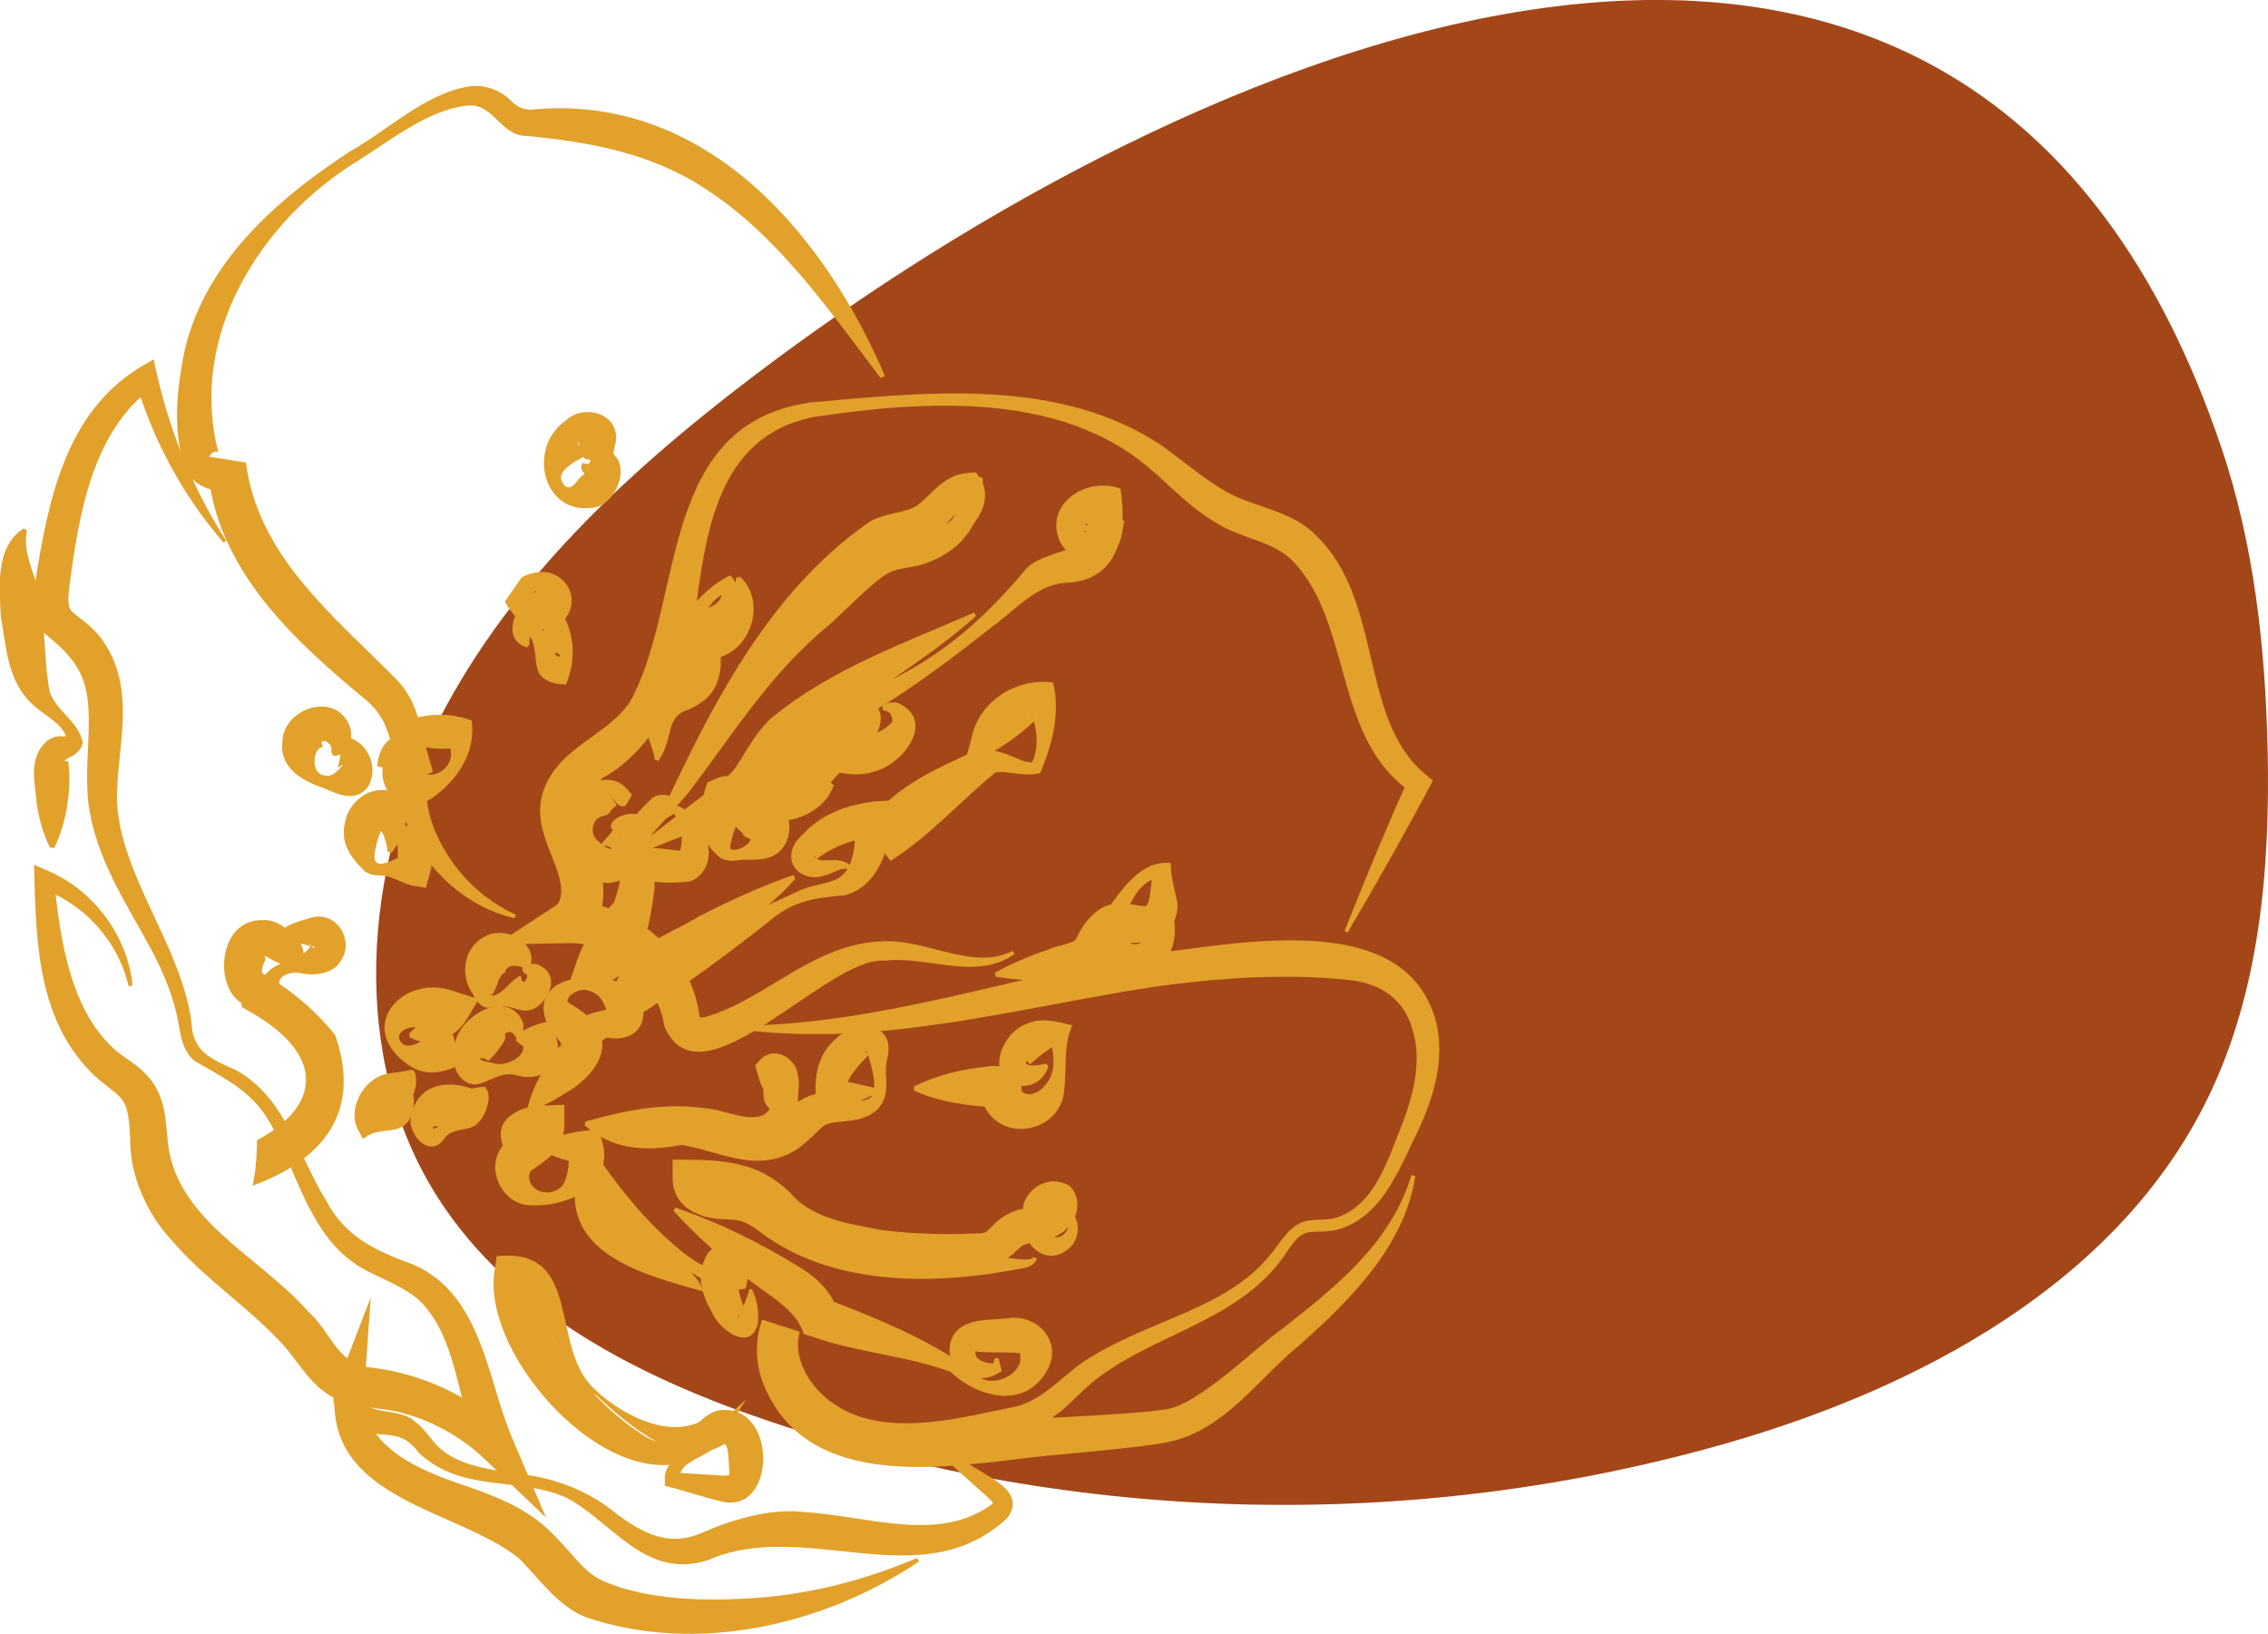 <svg xmlns="http://www.w3.org/2000/svg" width="211" height="152" viewBox="0 0 211 152" fill="none"><g clip-path="url(#clip0_364_4)"><path d="M206.685 41.706C209.704 50.674 210.75 60.206 210.964 69.675C211.213 80.781 210.252 92.222 205.381 102.191C196.979 119.383 178.451 129.237 160.087 134.415C131.334 142.524 100.175 141.774 71.842 132.305C59.801 128.279 47.674 122.208 40.789 111.495C32.408 98.451 33.739 80.838 40.803 67.029C47.867 53.22 59.815 42.593 72.255 33.375C112.721 3.411 183.471 -27.232 206.685 41.706Z" fill="#A34719"></path></g><g clip-path="url(#clip1_364_4)"><path d="M21.684 89.184C21.939 90.633 22.266 92.154 22.521 93.712C30.78 98.059 29.652 103.058 23.904 106.065C23.904 107.695 23.758 109.144 23.503 110.304C29.761 107.985 33.764 103.71 31.18 96.284C28.561 93.024 25.286 90.741 21.684 89.184Z" fill="#E2A12B"></path><path d="M17.464 96.103C17.464 96.103 17.246 96.211 17.1 96.247C17.355 96.392 17.61 96.573 17.864 96.755L17.537 96.103H17.464Z" fill="#E2A12B"></path><path d="M69.237 95.813C81.971 97.407 94.706 93.748 107.149 91.828C113.334 90.958 119.628 90.524 125.595 91.176C128.506 91.502 130.652 92.987 131.416 95.813C132.253 98.493 131.598 101.536 130.507 104.435C129.088 107.876 127.96 112.151 124.212 113.31C123.558 113.491 122.794 113.419 121.884 113.527C119.992 113.709 119.155 115.629 118.1 116.824C114.134 121.642 107.403 122.693 101.8 126.062C99.035 127.547 97.289 130.336 94.16 130.916C88.702 132.039 81.826 133.887 77.169 130.3C75.022 128.67 73.749 126.026 74.404 123.888L70.911 122.765C70.183 124.721 70.292 126.931 71.02 128.743C74.804 138.198 86.41 136.712 94.378 135.77C97.944 135.263 105.402 134.829 108.895 134.104C113.989 132.945 117.081 128.235 120.865 125.156C125.595 120.954 130.689 115.918 131.671 109.398L131.307 109.325C129.415 115.592 124.394 119.613 119.41 123.526C117.009 125.156 111.296 130.952 108.24 131.133C105.293 131.604 97.18 131.858 94.051 132.148C88.375 132.365 81.462 133.959 76.841 130.409C74.804 128.779 73.567 126.134 74.331 124.033L70.838 122.91C68.91 130.989 78.26 136.64 85.21 135.408C90.121 134.611 95.615 134.213 99.363 130.699C100.563 129.539 101.546 128.561 102.819 127.692C107.949 124.106 114.826 122.693 118.937 117.549C119.992 116.244 120.574 114.687 121.957 114.614C122.648 114.542 123.521 114.614 124.394 114.397C128.688 113.238 130.289 108.419 131.999 105.05C133.308 102.152 134.436 98.747 133.636 95.197C130.871 84.184 114.716 87.915 106.53 88.785C93.869 90.958 81.899 95.233 69.128 95.414V95.776L69.237 95.813Z" fill="#E2A12B"></path><path d="M125.341 86.792C128.106 82.119 130.762 77.41 133.309 72.628L132.581 72.012C126.396 66.832 128.724 55.855 122.466 49.842C120.429 47.668 117.118 47.233 114.717 46.074C112.534 44.987 110.46 43.176 108.168 41.509C98.635 35.061 86.156 36.474 75.314 37.452C61.524 39.481 63.598 54.913 59.087 64.368C57.413 68.281 52.101 69.078 50.536 73.606C49.445 76.939 51.773 79.692 52.174 82.3C52.319 83.351 52.028 84.039 51.737 84.22L46.134 87.879L52.901 87.734C57.158 87.662 61.16 91.176 61.815 95.487C65.162 103.384 77.023 88.821 82.372 89.365C86.156 88.894 90.886 91.284 94.378 88.749L94.197 88.459C92.414 89.401 90.376 89.111 88.484 88.676C86.556 88.242 84.555 87.517 82.299 87.553C75.641 87.698 71.275 93.023 65.563 94.617C65.235 94.69 64.944 94.617 64.944 94.617C64.944 94.545 65.162 94.871 65.09 94.617C64.398 88.749 59.05 83.93 52.938 83.858L54.066 87.336C57.413 85.054 55.994 80.127 54.684 77.446C53.738 74.983 53.993 74.077 56.067 72.374C60.978 69.694 64.144 63.1 64.617 57.558C65.635 49.588 66.691 40.604 75.677 38.792C85.901 37.271 98.344 36.401 106.749 43.393C108.786 45.096 110.678 47.233 113.334 48.755C115.772 50.204 118.428 50.312 120.283 52.196C125.85 57.992 123.994 68.824 131.38 73.751L131.053 72.41C128.943 77.084 126.978 81.829 125.086 86.611L125.413 86.756L125.341 86.792Z" fill="#E2A12B"></path><path d="M82.335 34.989C76.55 21.476 65.417 8.579 49.299 10.21C48.426 10.101 48.171 9.992 47.261 9.123C46.279 8.253 44.86 7.855 43.659 8.036C39.621 8.652 35.946 12.202 32.562 14.086C25.613 18.614 18.7 24.7 17.027 33.322C16.408 36.8 16.117 39.807 17.136 43.393C17.5 44.878 20.738 47.161 22.739 44.009L19.319 43.465C20.047 52.993 27.432 59.659 34.236 65.274C37.656 68.389 35.983 72.845 37.911 76.794C39.73 81.105 43.55 84.438 47.88 85.416L47.989 85.09C44.06 83.314 41.185 79.837 40.021 76.033C38.893 71.794 40.421 66.723 36.747 63.064C30.925 57.195 23.976 51.653 22.884 43.031L19.465 42.487C19.646 42.125 19.974 41.944 20.229 42.016C20.374 42.089 20.447 42.234 20.301 42.016C17.536 31.33 24.122 20.643 33.181 15.028C36.346 13.072 39.985 10.065 43.696 9.811C45.915 9.739 46.606 12.564 48.862 12.637C54.829 13.18 60.687 14.267 65.671 17.6C72.257 21.838 76.987 28.649 81.935 35.17L82.262 34.989H82.335Z" fill="#E2A12B"></path><path d="M21.029 50.276C17.682 45.059 15.499 39.372 14.299 33.431L12.989 34.191C5.967 38.502 4.439 46.871 3.274 54.188C2.983 55.638 2.983 57.666 4.148 58.934C7.349 61.506 8.295 63.136 8.259 67.266C8.259 69.548 7.931 72.048 8.222 74.693C8.914 80.018 11.897 84.22 14.117 88.422C15.244 90.56 16.154 92.769 16.591 95.088C16.773 96.175 16.954 97.769 18.119 98.711C21.575 100.703 24.122 101.862 25.796 105.811C27.979 110.194 29.252 115.665 34.091 118.2C36.456 119.396 38.53 120.12 39.767 121.823C42.459 125.156 42.605 130.228 44.533 135.082L47.225 133.271C43.915 129.829 38.894 127.656 34.237 127.185C31.326 126.75 30.78 123.888 28.67 122.004C24.049 116.751 16.118 113.419 15.572 105.847C15.426 104.434 15.426 102.514 14.226 100.703C12.916 98.928 11.424 98.421 10.551 97.515C6.585 93.856 5.603 87.589 5.021 81.757L3.784 82.662C7.713 83.966 10.988 87.481 11.97 91.755L12.334 91.683C11.897 87.191 8.841 82.88 4.439 80.996L3.165 80.453C3.347 87.082 3.347 94.545 8.441 99.725C9.678 100.993 11.133 101.754 11.497 102.514C11.97 103.275 12.043 104.543 12.116 106.065C12.079 109.325 13.68 112.911 15.899 115.302C19.028 118.961 22.703 121.28 25.868 124.613C27.506 126.17 28.597 128.67 30.889 129.938C33.181 131.17 35.728 130.843 37.875 131.568C40.495 132.329 42.969 133.742 44.97 135.625L50.791 141.168L47.662 133.814C45.334 128.38 44.861 120.447 38.493 117.657C35.037 116.389 32.126 115.121 30.344 111.68C27.797 107.622 26.596 102.152 22.012 99.58C19.61 98.493 17.864 97.877 17.791 94.907C16.736 87.806 11.206 81.431 10.878 74.511C10.806 69.657 12.88 64.078 9.423 59.405C8.514 58.137 7.058 57.304 6.694 56.869C6.331 56.543 6.294 55.891 6.44 54.659C7.313 47.994 8.55 40.133 14.226 36.003L12.588 35.387C14.226 40.966 17.064 46.182 20.811 50.493L21.102 50.276H21.029Z" fill="#E2A12B"></path><path d="M5.057 78.859C6.221 76.468 6.658 73.353 6.367 70.962C6.367 70.781 6.294 70.781 6.112 70.817C5.894 70.817 6.112 70.636 6.476 70.454C6.986 70.237 7.75 69.657 7.677 68.933C7.204 67.049 5.166 66.071 4.621 64.332C3.929 60.782 4.402 56.507 2.947 52.993C2.62 51.798 2.219 50.747 2.51 49.371L2.219 49.153C-0.509 50.856 -0.036 54.732 0.073 57.377C0.618 60.239 0.655 63.318 3.02 65.528C4.22 66.615 6.076 67.484 6.185 68.788C6.112 68.607 6.294 68.462 5.93 68.498C5.639 68.498 5.166 68.389 4.402 68.897C2.547 70.527 3.274 72.809 3.42 74.802C3.638 76.142 3.966 77.482 4.657 78.859H5.021H5.057Z" fill="#E2A12B"></path><path d="M86.665 134.539C88.338 136.133 90.194 137.763 91.94 139.321C92.195 139.538 92.377 139.792 92.377 139.864C92.377 139.9 92.377 139.792 92.231 139.973C87.283 143.559 80.734 141.023 74.84 140.661C71.638 140.262 67.927 141.422 65.162 142.653C62.215 143.885 59.814 142.653 57.376 140.842C54.938 138.777 51.664 137.473 48.462 137.147C45.37 136.676 42.059 136.314 40.276 134.032C39.803 133.488 39.33 132.764 38.493 132.148C37.111 130.988 34.236 131.604 33.8 130.264L31.144 129.612C30.38 139.61 42.677 140.407 48.28 144.972C50.063 146.711 51.882 149.428 54.502 150.442C64.871 153.956 76.696 151.167 85.5 145.262L85.319 144.936C80.516 146.964 75.531 148.268 70.51 148.631C65.853 148.993 60.25 148.884 56.103 147.073C54.211 146.24 53.156 144.284 50.863 142.146C48.571 140.081 45.806 139.103 43.368 138.234C39.184 136.857 33.872 134.684 33.836 129.938L34.491 120.7L31.18 129.286C30.634 130.699 31.58 132.148 32.708 132.764C35.291 134.104 37.074 132.546 38.966 135.155C43.005 138.922 48.244 137.328 52.683 139.321C57.012 141.603 59.996 146.964 65.817 145.153C74.949 141.132 85.61 148.703 93.687 141.241C95.433 138.995 92.486 137.654 90.922 136.676C89.575 135.843 88.229 135.01 86.847 134.213L86.628 134.502L86.665 134.539Z" fill="#E2A12B"></path><path d="M55.339 129.684C58.359 132.437 63.307 137.038 67.528 134.249C67.2 134.321 67.637 134.249 67.71 135.009C67.782 135.335 67.855 136.966 67.855 137.074C68.001 137.436 66.4 137.183 65.963 137.183C64.872 137.11 63.744 137.074 62.652 136.966L63.234 137.581C63.162 135.661 66.181 135.661 67.091 133.923L69.419 130.155L66.109 133.234C64.544 134.683 62.07 134.647 60.287 133.778C55.339 130.843 50.173 124.504 49.481 118.889L47.808 120.374C48.499 120.374 48.608 120.156 49.3 121.026C51.373 123.779 52.574 127.474 55.303 129.72L55.339 129.684ZM55.557 129.43C50.937 125.699 54.466 115.954 46.207 116.86L45.989 118.381C44.788 126.967 59.05 141.965 66.982 134.067L66.036 133.379C65.09 134.937 61.67 135.227 61.852 137.763V138.233C63.744 138.668 65.381 139.284 67.309 139.719C72.294 140.697 72.33 130.409 66.836 131.206C65.636 131.532 65.235 132.22 64.981 132.329C61.888 133.669 57.922 131.604 55.521 129.43H55.557Z" fill="#E2A12B"></path><path d="M50.172 106.862C51.627 107.768 53.083 108.094 54.538 108.275L53.01 106.971C52.864 107.732 53.01 108.673 52.573 109.833C52.137 111.028 50.39 111.282 49.626 110.412C49.117 109.941 49.081 109.036 49.59 108.782C50.718 107.949 52.501 107.007 52.501 104.652V102.769L50.936 102.841C49.663 102.696 46.752 103.348 46.606 105.304C46.497 105.884 46.825 107.369 47.516 106.753C47.989 105.123 49.19 106.101 50.463 106.391L48.899 104.58C48.862 104.435 48.826 104.435 48.353 104.87C47.916 105.232 47.261 105.775 46.643 106.753C45.224 108.782 46.643 111.716 48.899 112.079C52.246 112.477 57.012 110.63 56.102 106.464L55.702 105.051C53.774 105.232 52.028 105.413 50.172 106.5V106.862Z" fill="#E2A12B"></path><path d="M92.559 126.352L92.231 127.294L92.559 126.859C91.868 126.859 91.213 126.641 90.922 126.315C90.667 126.062 90.74 125.591 90.849 125.627C90.849 125.808 90.776 125.736 91.54 125.772C92.231 125.844 94.414 125.772 94.778 125.881C94.778 125.736 94.96 125.917 94.924 126.388C94.997 127.185 93.978 128.235 92.704 128.417C91.358 128.67 90.376 127.692 89.175 126.641C85.209 124.069 81.062 122.475 76.769 120.773L77.933 121.932C77.242 119.903 75.713 118.708 74.44 117.911C70.729 115.629 67.018 113.781 62.834 112.332L62.652 112.622C64.616 114.795 66.727 116.679 68.946 118.454C70.911 120.229 74.076 121.606 74.767 124.106L75.531 124.323C79.606 125.808 84.482 126.134 88.448 127.62C90.922 130.011 95.506 131.242 97.543 127.257C98.817 124.54 96.234 122.149 93.687 122.657C91.831 122.838 89.03 122.548 88.411 124.939C87.829 127.62 90.994 128.96 92.814 127.764C93.177 127.547 93.25 127.656 93.141 127.33C92.85 126.352 93.105 126.352 92.559 126.352Z" fill="#E2A12B"></path><path d="M96.088 66.759C94.342 66.868 92.777 67.23 91.249 67.628L92.959 69.331C93.869 67.773 95.397 66.904 96.961 66.324L95.433 65.346C96.379 66.94 96.925 69.331 95.87 71.215L96.234 70.889C95.215 71.106 94.269 70.164 92.595 69.874C91.686 69.729 90.667 70.092 90.012 70.418C87.174 72.084 84.555 73.859 82.08 75.96L84.846 76.359C85.028 76.576 85.064 77.011 84.991 77.156C84.955 77.301 84.918 77.301 84.955 77.228C86.81 75.055 88.957 72.954 90.485 70.345L90.267 70.055C87.21 71.468 84.3 72.772 81.898 75.2C81.244 75.996 80.989 77.518 81.717 78.532L82.844 80.09C86.592 77.699 89.394 74.475 92.595 71.867C93.505 71.613 95.251 72.338 96.779 71.903C97.834 69.403 98.671 66.469 97.98 63.498C94.633 63.028 91.249 65.129 90.449 68.389L89.575 71.686C91.758 70.309 94.414 68.896 96.234 67.049L96.088 66.723V66.759Z" fill="#E2A12B"></path><path d="M79.133 80.525C78.151 79.584 76.477 80.308 76.077 79.909C75.749 79.837 75.604 79.402 75.859 79.728C75.931 79.873 75.859 80.018 75.931 79.946C77.532 78.714 79.497 77.99 81.425 77.881L79.679 76.142C79.497 78.388 79.606 80.707 78.005 81.685C77.205 82.192 75.749 82.264 74.549 82.771C69.273 85.199 62.943 88.061 57.922 90.922L60.76 93.023C63.379 89.546 70.401 85.959 74.003 81.721L73.821 81.395C70.801 82.445 67.891 83.786 65.053 85.235C61.887 87.191 58.54 87.807 57.048 92.045L55.666 97.045L59.886 94.147C63.488 91.864 68.436 88.205 71.82 85.488C74.003 83.749 75.822 83.532 78.624 83.279C81.644 82.482 82.771 78.968 82.917 76.323L83.062 74.476C80.006 74.476 76.768 75.309 74.694 77.627C72.802 79.221 73.53 81.504 75.786 81.612C77.46 81.504 77.932 80.634 78.915 80.851L79.097 80.562L79.133 80.525Z" fill="#E2A12B"></path><path d="M97.252 98.964C96.379 99.145 95.579 99.218 95.469 98.892C95.36 98.783 95.469 98.638 95.651 98.783C95.797 98.964 95.76 99.073 95.87 98.964C96.561 98.384 97.471 97.551 98.453 97.117L97.471 96.138C98.125 97.841 98.307 99.652 97.325 100.848C96.67 101.681 95.688 102.116 95.033 101.5C94.96 101.427 95.033 101.391 95.069 101.427C95.069 101.427 95.142 101.645 94.996 100.993C94.924 100.703 94.705 100.196 94.269 99.797C93.614 99.109 92.341 99.109 91.868 99.218C89.466 99.471 87.392 99.942 85.027 101.065V101.427C87.174 102.514 90.63 102.949 92.413 102.985C92.086 103.058 91.249 102.297 91.285 101.971C91.249 101.717 91.322 102.369 91.504 102.768C93.214 106.499 98.708 105.267 98.999 101.464C99.29 99.145 98.889 97.334 99.763 95.378C98.416 95.052 96.888 94.617 95.542 95.233C92.995 96.102 91.467 100.667 95.178 101.029C96.67 100.957 97.252 99.978 97.543 99.218L97.325 98.928L97.252 98.964Z" fill="#E2A12B"></path><path d="M81.608 101.246L77.387 100.304L78.624 101.572C78.697 100.196 80.152 98.855 80.807 98.131C80.698 98.131 80.371 97.624 80.589 97.732C81.062 98.855 81.862 101.717 80.844 102.188C79.825 102.732 78.842 101.935 76.914 101.717C75.204 101.464 73.494 103.094 72.33 103.71C68.873 104.978 63.161 102.514 60.396 106.209L60.614 106.499C65.053 105.593 69.601 109.941 74.222 106.861C75.968 105.557 76.332 104.724 77.06 104.543C77.969 104.181 80.152 104.579 81.644 103.202C83.026 101.681 82.117 100.123 82.553 98.457C83.354 94.979 79.606 94.907 77.824 96.573C75.895 98.167 75.568 100.775 76.114 103.058C78.006 102.949 79.97 102.659 81.608 101.609L81.535 101.246H81.608Z" fill="#E2A12B"></path><path d="M71.602 101.681C72.111 100.956 72.402 100.232 72.657 99.471C72.402 100.087 72.22 100.63 71.565 100.594C71.02 100.485 71.274 99.978 71.02 101.282C70.947 103.094 71.638 102.84 71.565 103.239C70.51 104.724 67.709 103.384 66.144 103.166C61.887 102.514 58.613 103.202 54.465 104.325L54.392 104.688C58.758 108.528 64.398 106.282 69.164 105.014C70.765 104.978 73.858 105.666 74.221 102.876C74.221 101.319 74.512 100.884 74.076 99.399C73.457 98.094 71.82 97.406 70.656 98.638C70.328 99.109 70.183 99.036 70.328 99.399C70.547 99.942 70.838 101.79 71.602 101.681Z" fill="#E2A12B"></path><path d="M53.592 95.234C60.905 100.015 62.433 90.669 54.866 90.959C50.827 90.85 49.154 93.676 51.955 96.719C52.246 97.081 52.319 97.407 52.21 97.298C52.101 97.153 52.246 96.972 52.101 97.262C51.7 97.914 50.827 99.037 50.391 99.834C49.845 100.812 49.372 101.863 49.081 103.058L49.335 103.312C50.5 102.913 51.555 102.37 52.501 101.754C55.411 100.124 57.74 96.936 54.393 94.292C53.41 93.531 53.047 93.386 52.792 93.205C52.683 92.661 53.883 91.828 54.757 92.154C55.957 92.444 56.321 93.567 56.539 94.4C56.612 94.545 56.539 94.654 56.612 94.4C56.612 94.038 57.194 93.567 57.267 93.676C56.285 94.038 54.72 94.147 53.592 94.944V95.306V95.234Z" fill="#E2A12B"></path><path d="M47.989 96.791C48.717 97.479 49.444 97.805 50.172 98.059L49.008 97.334C48.789 97.262 48.753 97.225 48.68 97.443C48.753 98.385 47.007 99.218 45.952 98.928C45.624 98.783 44.751 98.783 44.678 98.457C44.751 98.385 45.042 98.457 45.188 98.53C45.588 98.892 45.515 98.493 45.806 98.312C46.024 98.095 46.352 97.696 46.643 97.262C46.97 96.827 47.043 96.61 47.007 96.356C46.788 96.066 47.625 95.74 47.88 96.356C48.571 96.972 48.862 95.523 48.608 94.979C47.152 92.009 43.077 94.4 42.422 96.718C41.767 98.131 42.24 100.921 44.351 100.884C45.77 100.558 46.606 99.616 48.171 100.051C51.264 100.921 53.265 97.696 50.827 95.052C49.808 95.342 48.971 95.559 48.026 96.356V96.718L47.989 96.791Z" fill="#E2A12B"></path><path d="M48.826 90.56C49.263 90.705 48.935 91.104 48.899 91.212C48.826 91.393 48.535 91.43 48.499 90.995C48.426 90.669 48.39 90.741 47.88 91.104C47.335 91.538 46.352 92.842 45.625 92.553C45.661 92.48 45.879 92.553 45.952 92.263C46.352 91.538 46.462 90.633 46.971 90.488C46.971 90.379 47.007 90.198 47.298 89.981C47.589 89.799 48.208 89.727 48.899 90.162L49.263 90.089C50.282 87.771 46.934 85.923 44.97 87.191C42.969 88.35 42.859 90.995 44.024 92.516C44.169 92.879 44.642 93.676 45.37 93.748C45.989 93.784 46.279 93.603 46.607 93.603C47.298 93.531 48.062 93.966 48.826 94.002C50.5 94.183 52.538 90.959 50.245 89.836C49.736 89.365 47.917 89.944 48.863 90.596L48.826 90.56Z" fill="#E2A12B"></path><path d="M62.397 75.272C63.452 76.504 63.743 78.388 63.052 79.62C62.943 79.692 63.197 79.293 63.416 79.257C63.598 79.185 63.489 79.185 63.234 79.149C61.815 78.968 60.287 78.75 58.868 78.823L60.214 80.018C59.559 78.931 60.323 76.359 61.342 75.309C61.597 75.019 61.888 75.127 61.924 75.2L62.252 74.765C60.978 75.345 59.159 75.852 58.249 77.808C57.449 79.692 57.849 81.322 57.594 82.337C57.34 83.605 55.921 87.517 55.12 88.133L57.194 90.343C57.631 87.626 58.722 84.981 60.36 82.264L60.105 81.974C57.085 83.315 54.793 86.14 53.665 89.401L52.755 92.045L55.739 91.611C59.85 90.596 60.432 86.14 60.905 82.554C60.833 79.112 59.232 77.519 62.724 75.707C63.016 75.526 63.088 75.635 63.052 75.272C63.016 73.606 61.124 73.751 60.578 74.331C58.65 76.214 56.685 78.279 57.376 81.467C59.705 81.902 61.851 82.337 64.289 81.974C67.527 80.453 65.49 75.272 62.579 74.874L62.397 75.2V75.272Z" fill="#E2A12B"></path><path d="M58.103 75.019C58.431 74.657 58.577 74.294 58.795 73.932L58.285 73.352C56.866 71.758 54.065 72.7 53.665 74.512C53.41 75.49 53.81 76.251 53.919 76.903C54.356 78.859 53.41 81.938 56.575 82.156C60.032 81.793 60.578 78.134 59.195 75.707H58.758C57.958 75.671 56.43 76.395 56.939 77.156C57.594 77.374 57.922 77.772 58.067 78.062L57.194 76.939C56.43 78.207 55.266 78.859 56.394 78.678C57.485 79.04 56.539 79.221 55.702 78.279C54.756 77.591 55.084 76.069 56.102 75.924C56.83 75.816 56.684 75.345 57.376 74.91L56.939 74.222C57.23 74.512 57.558 75.164 58.103 74.983V75.019Z" fill="#E2A12B"></path><path d="M69.674 75.635C70.365 75.743 70.51 76.251 70.547 76.504C70.547 76.794 70.292 76.722 70.292 76.903C70.037 77.482 69.965 78.388 69.164 78.787C68.691 79.076 67.964 79.149 67.927 78.895C68 77.772 68.8 75.997 69.237 74.983L68.146 76.07C67.309 76.395 66.981 75.599 67.782 76.251C68.291 76.758 68.946 77.446 69.528 77.845L70.183 76.577C69.856 76.903 68.982 77.156 69.164 77.736C69.565 77.99 69.965 78.098 70.365 78.279L71.056 78.569C71.056 77.229 71.129 75.816 70.656 74.512C70.256 73.026 68.328 71.65 66.69 72.411L65.817 72.773C64.944 75.2 64.726 78.279 67.2 79.909C68.255 80.272 68.8 79.909 69.492 79.982C70.183 79.982 70.984 80.018 71.82 79.656C73.821 78.859 74.076 75.417 71.966 74.512C71.093 73.932 68.873 74.765 69.71 75.562L69.674 75.635Z" fill="#E2A12B"></path><path d="M82.262 66.107C82.99 66.143 83.099 67.013 82.954 67.23C81.971 68.281 79.643 68.933 78.224 69.585L79.461 70.744C78.951 69.44 78.988 67.773 79.897 66.614C80.116 66.324 80.298 66.397 80.116 66.469C80.007 66.469 80.043 66.65 79.97 66.723C75.277 67.991 72.257 72.736 69.455 76.359H72.439C74.804 76.359 76.914 74.946 77.569 73.062L77.314 72.809C75.604 73.57 74.04 73.533 72.839 73.135L73.785 75.888C76.259 74.258 78.333 71.469 80.261 69.585C80.698 69.078 82.044 68.389 81.935 66.578C81.789 65.89 81.425 65.237 80.552 64.984C79.534 64.839 79.024 65.6 78.915 65.962C78.078 67.701 77.241 69.621 76.914 71.65C78.296 71.939 79.861 72.266 81.244 71.794C83.754 71.287 87.174 67.23 83.681 65.455C83.172 65.165 81.607 65.455 82.226 66.107H82.262Z" fill="#E2A12B"></path><path d="M100.745 49.334C101.764 49.552 102.746 49.697 103.765 49.841L103.146 48.972C102.528 50.566 101.436 50.385 100.89 49.407C100.672 48.755 101.909 47.994 102.419 48.284L101.218 46.907C101.327 48.574 100.963 50.276 100.345 50.675C99.29 51.29 96.415 51.761 95.397 52.993C90.266 59.188 84.809 63.173 77.023 65.564C73.021 67.194 70.838 71.324 68.255 71.939L70.037 75.164C72.22 73.497 72.802 71.251 74.44 69.549C79.352 65.238 85.791 61.796 90.812 57.304L90.63 56.978C83.972 59.912 77.423 62.158 71.711 66.832C69.637 68.824 68.837 71.324 67.709 72.193L57.522 80.127L69.492 75.417C73.639 73.715 74.876 70.019 78.333 67.955L83.135 65.02C86.337 62.919 89.357 60.637 92.377 58.246C94.56 56.652 96.343 54.515 98.962 54.225C104.019 54.152 104.929 49.697 104.238 45.458C100.854 44.226 96.888 47.161 98.744 50.638C99.872 52.45 102.892 52.848 103.947 50.892C104.42 50.023 104.42 49.262 104.602 48.392C103.328 48.574 102.055 48.682 100.781 48.936V49.298L100.745 49.334Z" fill="#E2A12B"></path><path d="M89.794 45.023L91.031 45.277L90.631 44.842C89.612 48.863 86.447 50.095 82.626 50.167C72.621 53.899 69.965 65.998 62.943 72.809L64.107 73.678C67.709 68.208 71.748 63.1 76.077 58.246C78.988 55.384 80.916 52.087 84.518 50.964C85.282 50.711 86.483 50.276 87.32 49.515C88.812 48.03 89.576 46.726 90.34 46.545L89.139 46.038C89.939 46.835 87.757 49.805 86.774 49.95C86.374 50.023 85.61 49.298 86.01 48.827L85.792 48.537C84.773 49.226 85.537 50.711 86.592 50.964C87.757 51.182 88.666 50.53 89.321 49.986C90.995 48.61 92.741 46.183 90.776 43.937L89.939 44.009C87.757 44.19 86.629 46.074 85.282 47.052C84.118 47.776 82.19 47.704 80.844 48.574C70.875 55.529 65.526 67.013 60.578 77.7L63.962 73.859C68.182 68.317 71.675 62.593 77.096 58.173C78.26 57.159 81.244 54.08 82.517 53.392C82.99 53.029 83.973 52.884 84.555 52.776C86.192 52.595 88.484 51.544 89.612 50.131C91.031 48.537 91.65 46.4 91.395 44.407H91.031L89.757 44.661V45.023H89.794Z" fill="#E2A12B"></path><path d="M68.474 53.79C68.255 56.326 67.346 57.956 65.199 58.282C65.672 58.499 65.745 59.441 65.599 59.006C65.09 57.34 66.218 55.384 67.964 55.058L67.127 54.732C67.418 56.289 65.818 56.471 64.799 57.123C63.598 58.101 63.453 59.586 63.344 60.383C63.271 61.252 63.162 61.904 63.089 62.049C62.543 62.883 60.542 63.752 60.142 65.455C59.596 67.918 60.724 69.077 60.906 70.671L61.27 70.78C62.798 68.425 61.779 66.686 64.18 65.962C64.799 65.636 66.145 65.02 66.691 63.535C67.382 61.832 66.873 60.528 67.018 59.405C68.947 58.064 69.565 55.347 67.964 53.536C65.054 54.695 59.705 60.963 65.818 61.325C69.747 61.252 71.493 56.036 68.838 53.645L68.474 53.754V53.79Z" fill="#E2A12B"></path><path d="M108.24 83.93C107.695 85.524 107.258 87.082 106.458 87.517C104.529 88.785 104.165 86.068 105.148 84.148C105.693 82.771 107.04 81.394 108.058 81.865L107.367 80.924C107.003 81.757 107.112 84.546 106.421 84.293C106.239 84.329 105.439 84.075 104.129 84.075C102.237 83.967 100.782 85.814 100.127 87.336C99.727 87.843 98.417 87.915 97.58 88.314C95.87 88.893 94.196 89.582 92.559 90.487L92.632 90.85C94.487 91.176 96.307 91.248 98.089 91.212C99.581 91.176 101.8 91.284 103.001 89.799C103.729 89.075 104.02 88.024 104.456 87.77C104.893 87.625 105.875 87.879 107.44 87.408C108.932 87.01 109.805 85.017 109.477 83.713C109.186 82.264 108.895 81.503 108.932 80.272H108.277C105.621 80.416 103.838 83.532 102.383 85.524C101.036 87.625 102.528 91.248 105.439 90.995C109.259 90.813 110.096 86.213 108.604 83.858H108.24V83.93Z" fill="#E2A12B"></path><path d="M26.05 86.901C27.032 87.517 28.015 87.807 28.961 88.024C29.543 88.097 29.215 88.35 28.924 87.988C28.706 87.698 28.815 87.734 28.815 87.807C29.179 87.77 28.561 88.676 27.615 89.038C26.705 89.509 25.541 89.582 24.631 90.741C24.267 91.321 24.049 91.574 24.122 91.248C24.122 91.103 24.122 90.922 24.304 90.922C24.413 90.922 24.304 90.053 24.522 89.654C24.74 89.22 24.668 89.365 24.704 89.183C24.377 88.604 25.25 89.328 25.686 89.473C26.487 89.908 27.469 89.691 28.27 88.93C28.197 87.843 27.615 86.792 26.741 86.358C26.159 86.575 26.669 87.445 26.014 88.314L26.632 87.445C26.778 87.227 27.251 87.3 27.178 87.227C26.923 86.322 25.468 85.488 24.449 85.597C19.21 85.452 19.901 95.523 25.104 93.313C26.196 92.589 25.905 91.647 25.977 91.393C26.014 90.777 26.996 90.343 27.942 90.524C29.179 90.814 31.071 90.632 31.762 89.292C32.927 87.517 31.398 84.764 29.034 85.343C28.415 85.561 26.05 86.032 26.159 86.937L26.05 86.901Z" fill="#E2A12B"></path><path d="M36.674 76.975C37.184 78.786 36.965 79.692 36.965 80.561L38.493 79.257C37.293 79.402 34.273 81.793 34.928 79.004C35.11 78.134 35.291 77.518 35.473 77.337C35.692 77.12 35.946 77.192 35.655 77.084L34.455 75.924C35.291 76.649 35.91 77.844 36.056 79.221L36.419 79.329C37.511 78.025 38.057 75.924 37.911 74.004L36.711 73.642H36.601C34.455 73.026 32.854 74.403 32.272 75.852C31.471 78.243 32.454 79.547 33.909 81.032C34.6 81.539 35.291 81.394 35.692 81.467C36.638 81.576 37.584 82.264 38.493 82.409L39.621 82.59L40.021 81.141C40.64 78.967 38.93 76.504 36.783 76.685L36.601 76.975H36.674Z" fill="#E2A12B"></path><path d="M40.677 94.327C39.658 95.559 39.367 96.79 39.221 98.058L40.567 96.501C39.549 96.501 39.003 97.116 38.203 97.261C37.293 97.442 36.783 96.392 37.402 95.957C37.875 95.522 38.494 95.559 39.112 95.559C39.694 95.595 40.422 95.849 41.441 95.812L40.058 93.168C39.876 93.928 39.476 94.979 38.093 96.102V96.464C39.767 97.551 42.277 96.754 43.442 94.798L44.533 92.95L42.059 92.153C37.548 90.632 33.182 95.341 37.657 98.819C39.367 100.196 41.004 99.87 42.605 99.145C42.459 97.442 42.35 95.957 41.113 94.363H40.749L40.677 94.327Z" fill="#E2A12B"></path><path d="M36.274 68.136C38.275 69.367 40.24 69.911 42.459 69.549L41.186 68.534C43.223 70.49 40.858 73.062 38.603 71.686C38.712 71.541 39.185 72.012 39.221 72.121C39.294 72.121 39.221 72.41 39.33 72.266C39.476 72.193 39.803 72.012 40.276 71.795L39.258 68.244C38.275 68.498 37.293 68.86 36.238 69.404L37.329 70.346C36.638 69.621 37.22 68.933 36.674 68.607C35.692 68.897 35.146 70.164 35.11 71.287L36.274 71.541C37.511 71.795 38.785 71.903 40.094 71.867L39.076 68.317C38.53 68.426 37.839 68.607 37.075 69.15C33.8 71.432 36.383 76.54 40.131 74.294C42.496 72.628 44.315 70.056 43.878 67.013C41.368 66.107 38.566 66.397 36.238 67.81V68.172L36.274 68.136Z" fill="#E2A12B"></path><path d="M31.835 68.751C31.726 70.092 31.617 70.599 31.399 71.613C31.399 71.722 31.326 71.613 31.508 71.396C32.527 70.49 31.108 72.374 30.38 72.157C29.034 72.157 29.07 70.309 29.616 69.693C29.798 69.476 29.943 69.585 30.016 69.476C30.125 69.403 29.762 69.186 30.016 68.933C30.234 68.86 30.962 69.15 30.817 69.983L30.998 70.309C32.236 70.418 33.036 68.715 32.49 67.447C31.108 64.223 26.232 65.962 26.269 69.114C26.014 71.541 28.343 72.736 30.125 73.316C31.29 73.823 33.145 74.765 34.273 73.135C35.292 71.287 34.127 68.896 32.163 68.534L31.872 68.751H31.835Z" fill="#E2A12B"></path><path d="M51.627 56.507C50.427 58.282 49.881 60.093 50.281 62.085L51.737 60.709C52.173 60.818 52.137 61.18 51.919 61.071C49.845 59.767 50.572 56.905 50.136 54.876L48.608 57.086C49.481 57.122 49.881 56.905 50.318 56.977C49.263 57.231 49.117 55.275 49.881 54.949C49.954 54.949 49.808 55.057 49.626 55.166C48.098 56.072 46.425 59.441 49.044 60.238L49.263 59.948C49.081 58.535 50.609 58.644 51.409 58.282C53.774 57.557 53.774 54.261 51.409 53.391C50.572 52.993 49.081 53.319 48.498 53.753L46.97 55.963C47.553 57.086 48.68 58.028 49.299 59.151C49.881 60.129 49.699 61.035 49.99 62.194C50.209 63.209 51.373 63.679 52.646 63.679C53.665 61.288 53.483 58.644 51.919 56.434H51.555L51.627 56.507Z" fill="#E2A12B"></path><path d="M56.103 42.016C55.775 43.755 54.975 43.393 53.956 44.443C53.556 44.842 53.228 45.566 52.646 45.276C51.118 43.864 53.883 42.777 54.902 42.161C55.048 42.089 55.266 42.089 54.829 42.125C53.956 42.089 53.592 40.893 53.811 41.147C53.992 41.618 54.029 42.704 54.684 42.741C55.157 42.704 54.829 43.284 54.538 43.139L54.174 43.067C53.702 43.936 54.975 44.733 55.848 44.19C57.158 43.212 56.976 42.233 57.303 41.038C57.594 38.357 54.211 37.56 52.646 39.118C49.008 41.618 50.463 47.921 55.157 47.233C57.449 46.979 59.013 42.704 56.321 41.835L56.03 42.089L56.103 42.016Z" fill="#E2A12B"></path><path d="M99.399 112.767C99.944 114.252 98.562 115.846 97.616 114.759C97.507 114.542 97.47 113.455 97.689 112.984C97.834 112.477 98.271 112.803 97.834 112.694C97.543 112.404 97.288 112.223 97.288 111.933C96.925 112.332 96.488 112.259 95.251 112.477C94.305 112.477 92.813 113.419 92.377 113.998C91.722 114.578 91.867 114.614 91.322 114.723C88.593 114.868 85.136 114.831 82.08 114.433C79.024 113.853 75.64 113.382 73.639 111.1C72.548 109.905 70.801 108.818 69.091 108.419C66.835 107.804 64.725 107.912 62.579 107.876V109.289C62.433 112.803 65.889 113.382 67.236 113.419C68.873 113.455 69.237 113.6 70.401 114.361C76.404 119.142 84.845 119.541 92.158 118.49L94.341 118.128C94.96 117.983 96.051 118.019 96.488 117.114L96.16 116.933C95.76 117.331 95.033 117.15 94.305 117.077C88.12 116.353 81.571 116.027 76.004 113.201C74.076 112.368 72.293 110.593 69.892 110.05C68.436 109.651 67.054 110.122 65.999 109.724C65.671 109.542 65.671 109.434 65.671 109.615L64.143 111.028C67.272 110.774 70.146 110.339 72.548 112.332C74.84 114.252 78.987 114.868 81.789 115.665C84.991 116.498 87.865 117.404 91.503 117.73C92.486 117.802 94.014 117.005 94.596 116.317C95.251 115.737 95.178 115.81 95.833 115.628C96.488 115.447 97.361 115.556 98.671 114.759C100.09 113.89 100.89 111.788 99.544 110.339C97.361 109.035 95.324 110.883 95.178 112.332C94.414 115.411 97.397 118.49 99.799 115.773C100.563 114.687 100.308 113.382 99.653 112.585L99.326 112.767H99.399Z" fill="#E2A12B"></path><path d="M69.71 119.976C69.419 120.954 69.055 121.823 68.655 122.584C68.655 122.62 68.582 122.584 68.655 122.439C69.019 121.932 69.674 122.403 69.492 122.077C68.8 121.062 68.582 119.36 68.509 118.418C68.291 118.563 68.109 118.708 67.563 118.273L67.09 117.259C67.163 117.802 67.309 118.382 67.418 118.925L68.182 117.875C66.181 119.034 63.379 116.425 61.851 115.049C59.05 112.441 56.539 109.144 54.538 105.956L53.556 110.158C52.573 116.86 60.505 118.744 65.38 120.121C64.98 117.44 56.903 113.89 57.158 110.847L53.883 111.607C56.612 115.049 60.832 116.208 64.398 118.418C65.599 119.179 67.345 120.338 69.382 119.867C69.564 118.853 69.819 117.766 69.928 116.752L69.419 116.208C68.291 115.158 66.799 115.484 65.89 116.534C64.58 118.599 65.344 120.519 66.363 122.33C67.127 123.816 69.819 125.772 70.51 123.127C70.62 122.004 70.438 120.918 69.965 119.939H69.601L69.71 119.976Z" fill="#E2A12B"></path><path d="M45.078 101.102C43.405 101.21 42.422 101.681 41.84 102.623C41.549 103.456 41.549 104.579 40.567 104.905C40.276 105.159 40.021 104.76 40.639 104.76C41.04 104.869 41.112 104.76 41.258 104.76C41.586 104.833 41.804 104.724 42.095 104.507C41.986 104.434 44.896 102.478 44.096 101.355C41.986 100.486 39.075 100.667 38.347 103.456C37.547 105.159 39.912 108.021 41.331 105.92C41.913 105.05 43.041 105.195 43.95 104.833C44.969 104.471 46.061 101.899 45.078 101.102Z" fill="#E2A12B"></path><path d="M37.547 100.884C36.238 101.645 35.728 101.899 35.292 102.478C35.037 103.094 35.037 104.652 33.836 104.471L34.637 104.978C34.819 104.507 35.401 104.398 35.765 104.253C37.438 103.601 39.258 101.718 38.566 99.653L38.239 99.508C36.711 99.942 35.91 99.58 34.637 100.522C33.291 101.5 32.454 103.674 33.363 105.195C33.836 105.992 33.582 106.065 34.164 105.703C35.183 104.942 36.747 105.449 37.693 104.616C38.712 103.783 38.894 101.066 37.547 100.884Z" fill="#E2A12B"></path><path d="M17.1 96.247C17.355 96.392 17.61 96.573 17.864 96.755L17.537 96.103H17.464C17.464 96.103 17.246 96.211 17.1 96.247Z" fill="#E2A12B"></path></g><defs><clipPath id="clip0_364_4"><rect width="176" height="140" fill="white" transform="matrix(-1 0 0 1 211 0)"></rect></clipPath><clipPath id="clip1_364_4"><rect width="134" height="144" fill="white" transform="matrix(-1 0 0 1 134 8)"></rect></clipPath></defs></svg>
